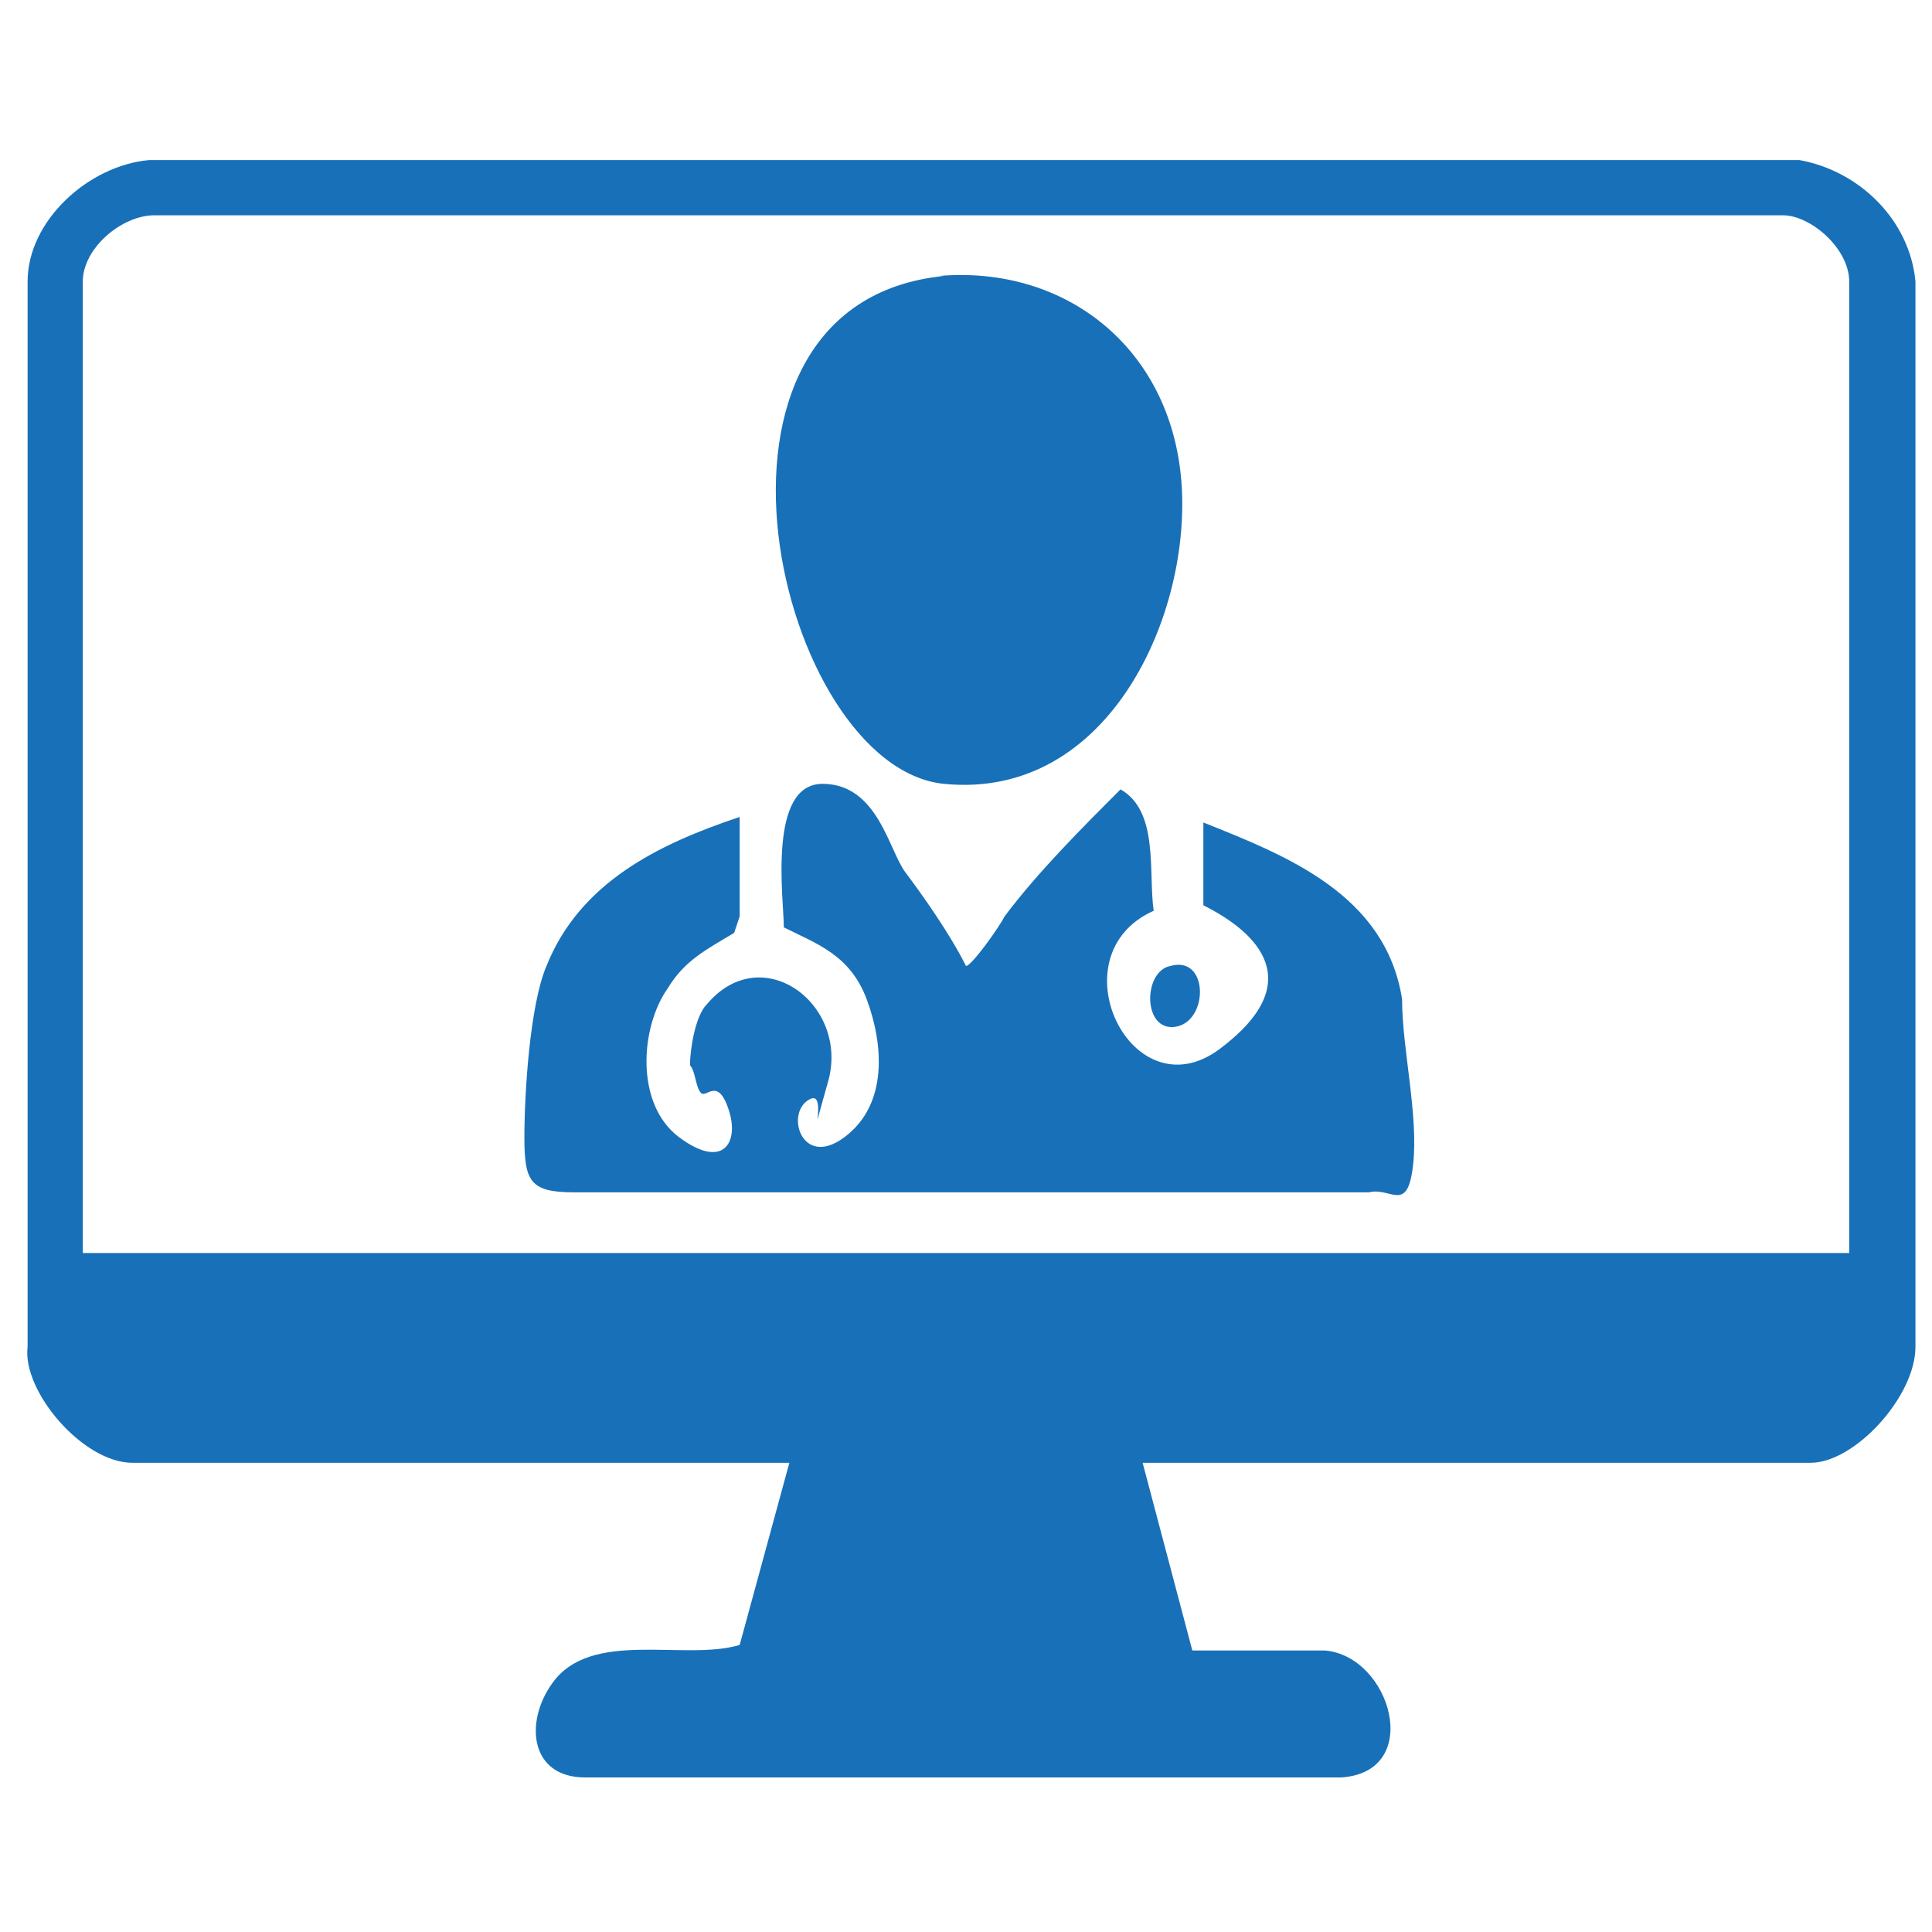 <?xml version="1.0" encoding="UTF-8"?>
<svg id="Layer_1" xmlns="http://www.w3.org/2000/svg" version="1.1" viewBox="0 0 35 35">
  <!-- Generator: Adobe Illustrator 29.2.1, SVG Export Plug-In . SVG Version: 2.1.0 Build 116)  -->
  <defs>
    <style>
      .st0 {
        fill: #1870b8;
      }
    </style>
  </defs>
  <path class="st0" d="M20.7,26.5l.9,3.4c.8,0,1.7,0,2.4,0,1.2.1,1.8,2.2.3,2.3h-13.7c-1,0-1.1-1-.6-1.7.7-1,2.4-.4,3.4-.7l.9-3.3H2.4c-.9,0-2-1.3-1.9-2.1V5.1c0-1.1,1.1-2.1,2.2-2.2h29.9c1.1.2,2,1.1,2.1,2.2v19.3c0,.9-1.1,2.1-1.9,2.1h-11.9ZM33.5,22.8V5.1c0-.6-.7-1.2-1.2-1.2H2.8c-.6,0-1.3.6-1.3,1.2v17.6h32Z"/>
  <path class="st0" d="M13.3,16.9c-.5.3-.9.5-1.2,1-.5.7-.6,2.1.2,2.7s1.1.1.9-.5-.4-.2-.5-.3-.1-.4-.2-.5c0-.3.1-.9.3-1.1,1-1.2,2.6,0,2.2,1.4s0,.2-.3.3c-.5.2-.2,1.3.6.7s.7-1.7.4-2.5-.9-1-1.5-1.3c0-.5-.3-2.6.7-2.6s1.2,1.2,1.5,1.6.8,1.1,1.1,1.7c.1,0,.6-.7.7-.9.6-.8,1.4-1.6,2.1-2.3.7.4.5,1.5.6,2.2-1.8.8-.4,3.7,1.2,2.5s.7-2.1-.3-2.6v-1.5c1.5.6,3.3,1.3,3.6,3.2,0,.9.3,2.1.2,3s-.4.4-.8.5h-14.4c-.8,0-.9-.2-.9-1s.1-2.4.4-3.1c.6-1.5,2-2.2,3.5-2.7v1.8Z"/>
  <path class="st0" d="M17,5c2.3-.2,4.2,1.3,4.4,3.7s-1.3,5.8-4.3,5.5-5-8.7,0-9.2Z"/>
  <path class="st0" d="M21.2,17.5c.7-.2.7,1,.1,1.1s-.6-1-.1-1.1Z"/>
</svg>